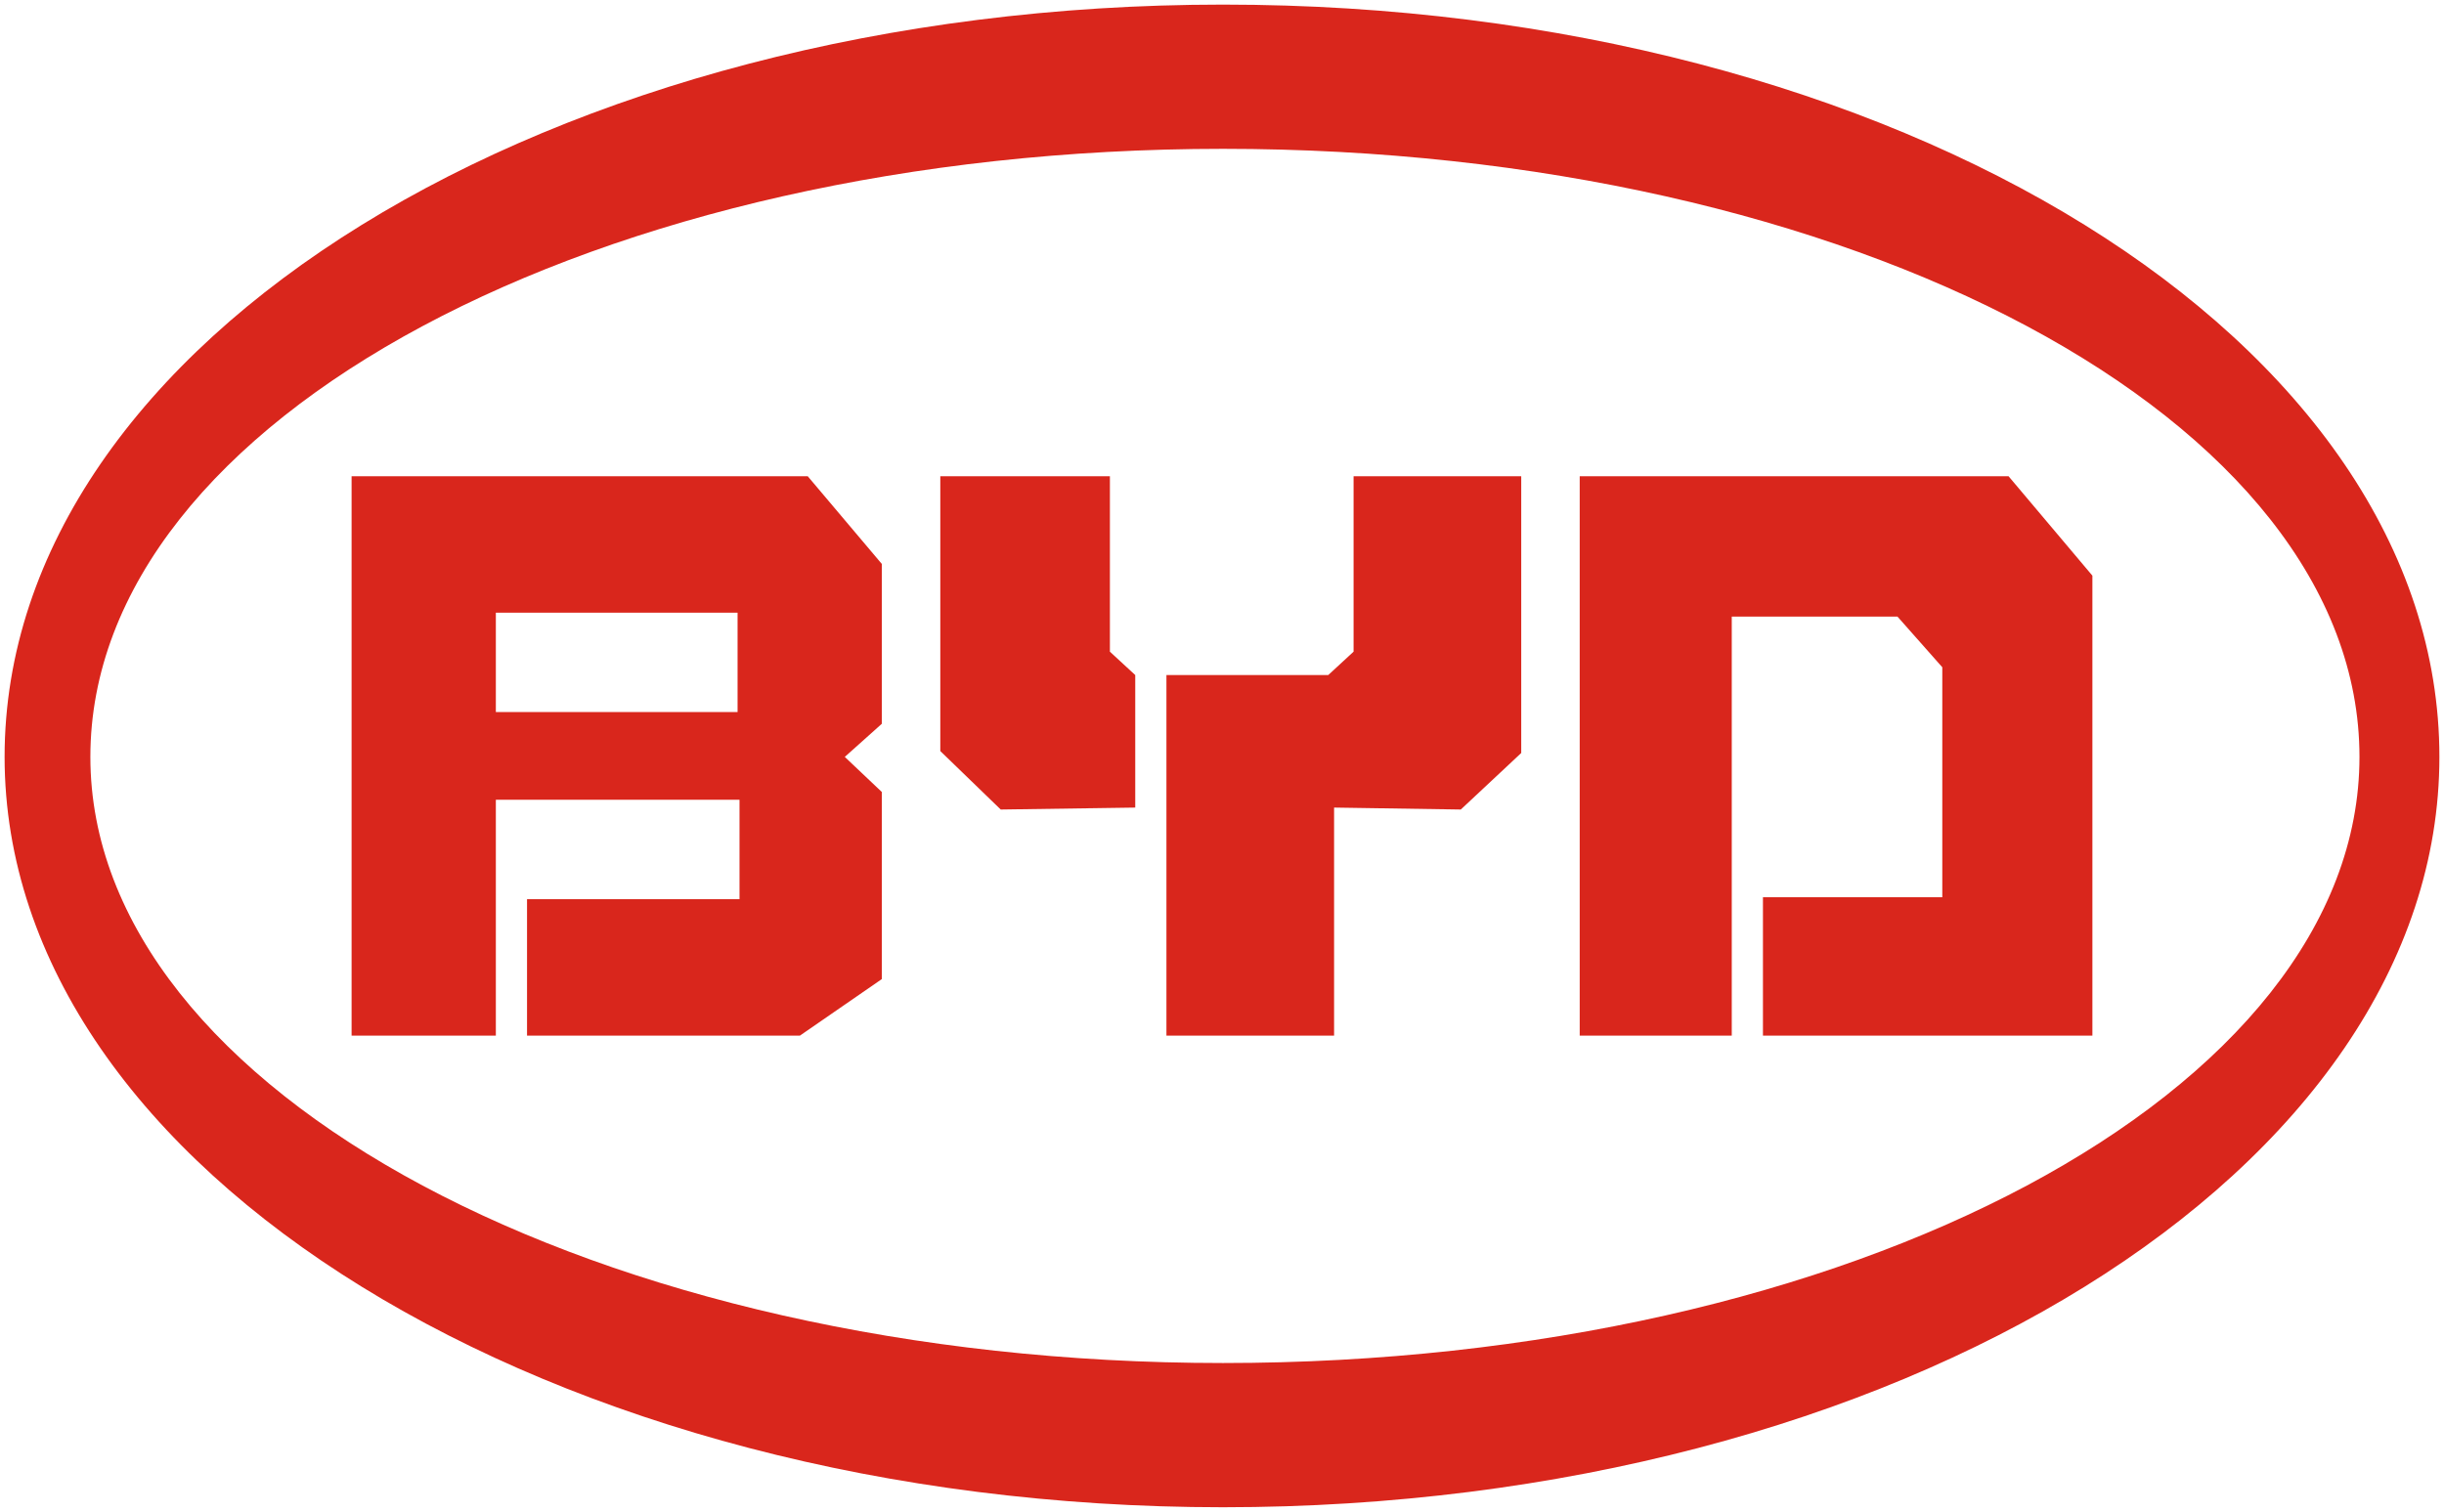 <?xml version="1.0" encoding="UTF-8" standalone="no"?><svg id="svg3121" height="328.568" width="531.031" version="1.1" xmlns="http://www.w3.org/2000/svg">
  <defs id="defs3123"></defs>
  <g id="layer1" transform="translate(-163.056,-288.078)">
    <path style="fill:#d9261c;fill-opacity:1;fill-rule:evenodd;stroke:none" id="path84" d="m 428.783,289.078 c -145.994,0 -264.727,73.141 -264.727,163.496 0,89.66 118.733,163.072 264.727,163.072 146.807,0 264.304,-73.412 264.304,-163.072 0,-90.355 -117.497,-163.496 -264.304,-163.496 z m 0,31.344 c 136.523,0 246.938,58.672 246.938,132.152 0,72.802 -110.415,131.728 -246.938,131.728 -135.608,0 -246.091,-58.926 -246.091,-131.728 0,-73.48 110.482,-132.152 246.091,-132.152 z m -189.333,71.159 0,121.563 31.344,0 0,-51.251 52.945,0 0,21.602 -46.168,0 0,29.649 59.299,0 17.79,-12.283 0,-40.662 -8.048,-7.624 8.048,-7.201 0,-34.732 -16.095,-19.06 -99.114,0 z m 127.916,0 0,59.723 13.13,12.707 29.226,-0.423 0,-28.802 -5.506,-5.083 0,-38.121 -36.85,0 z m 89.796,0 0,38.121 -5.506,5.083 -35.156,0 0,78.359 36.426,0 0,-49.557 27.532,0.423 13.13,-12.283 0,-60.146 -36.426,0 z m 49.133,0 0,121.563 33.038,0 0,-91.066 36.003,0 9.742,11.013 0,49.981 -38.968,0 0,30.073 71.582,0 0,-99.961 -18.213,-21.602 -93.184,0 z m -235.501,29.649 52.522,0 0,21.602 -52.522,0 0,-21.602 z"></path>
  </g>
</svg>
